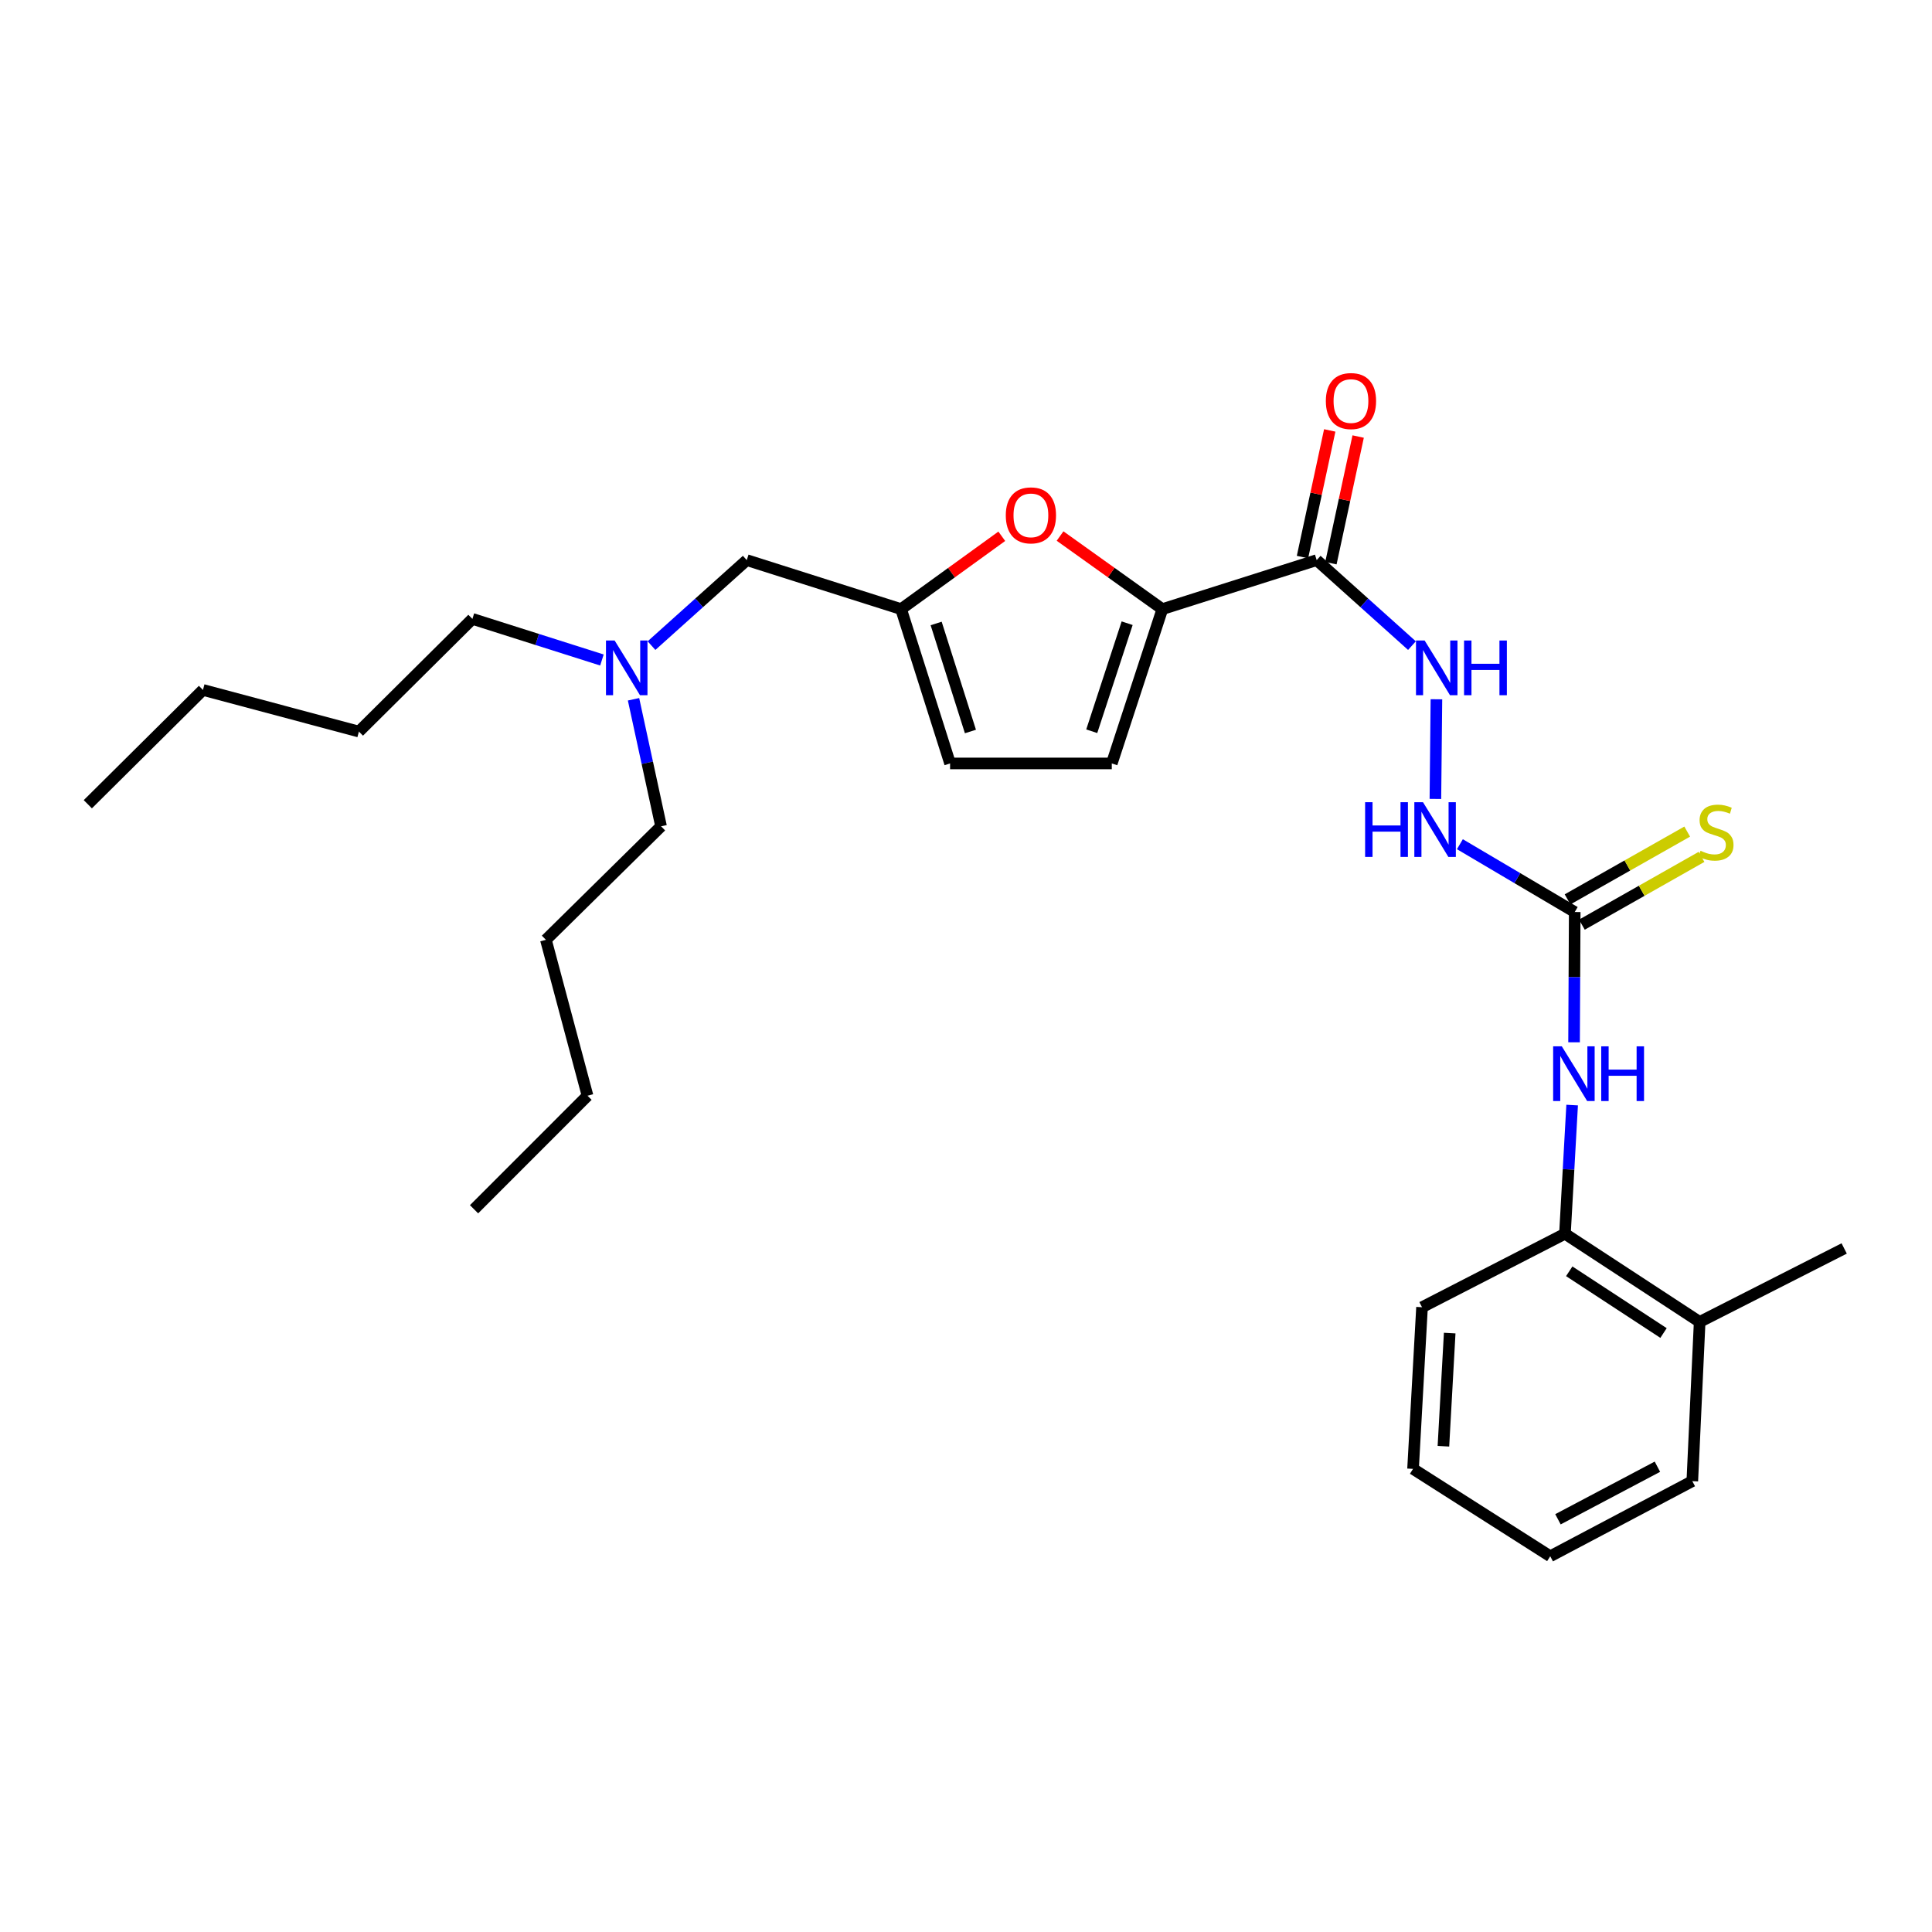 <?xml version='1.0' encoding='iso-8859-1'?>
<svg version='1.1' baseProfile='full'
              xmlns='http://www.w3.org/2000/svg'
                      xmlns:rdkit='http://www.rdkit.org/xml'
                      xmlns:xlink='http://www.w3.org/1999/xlink'
                  xml:space='preserve'
width='1000px' height='1000px' viewBox='0 0 1000 1000'>
<!-- END OF HEADER -->
<rect style='opacity:1.0;fill:#FFFFFF;stroke:none' width='1000' height='1000' x='0' y='0'> </rect>
<path class='bond-0' d='M 601.631,315.277 L 681.519,289.915' style='fill:none;fill-rule:evenodd;stroke:#000000;stroke-width:6px;stroke-linecap:butt;stroke-linejoin:miter;stroke-opacity:1' />
<path class='bond-1' d='M 601.631,315.277 L 575.158,296.363' style='fill:none;fill-rule:evenodd;stroke:#000000;stroke-width:6px;stroke-linecap:butt;stroke-linejoin:miter;stroke-opacity:1' />
<path class='bond-1' d='M 575.158,296.363 L 548.686,277.45' style='fill:none;fill-rule:evenodd;stroke:#FF0000;stroke-width:6px;stroke-linecap:butt;stroke-linejoin:miter;stroke-opacity:1' />
<path class='bond-4' d='M 601.631,315.277 L 575.458,395.157' style='fill:none;fill-rule:evenodd;stroke:#000000;stroke-width:6px;stroke-linecap:butt;stroke-linejoin:miter;stroke-opacity:1' />
<path class='bond-4' d='M 583.406,322.574 L 565.085,378.49' style='fill:none;fill-rule:evenodd;stroke:#000000;stroke-width:6px;stroke-linecap:butt;stroke-linejoin:miter;stroke-opacity:1' />
<path class='bond-6' d='M 681.519,289.915 L 706.172,312.044' style='fill:none;fill-rule:evenodd;stroke:#000000;stroke-width:6px;stroke-linecap:butt;stroke-linejoin:miter;stroke-opacity:1' />
<path class='bond-6' d='M 706.172,312.044 L 730.825,334.173' style='fill:none;fill-rule:evenodd;stroke:#0000FF;stroke-width:6px;stroke-linecap:butt;stroke-linejoin:miter;stroke-opacity:1' />
<path class='bond-11' d='M 688.874,291.498 L 695.928,258.726' style='fill:none;fill-rule:evenodd;stroke:#000000;stroke-width:6px;stroke-linecap:butt;stroke-linejoin:miter;stroke-opacity:1' />
<path class='bond-11' d='M 695.928,258.726 L 702.981,225.953' style='fill:none;fill-rule:evenodd;stroke:#FF0000;stroke-width:6px;stroke-linecap:butt;stroke-linejoin:miter;stroke-opacity:1' />
<path class='bond-11' d='M 674.164,288.332 L 681.218,255.559' style='fill:none;fill-rule:evenodd;stroke:#000000;stroke-width:6px;stroke-linecap:butt;stroke-linejoin:miter;stroke-opacity:1' />
<path class='bond-11' d='M 681.218,255.559 L 688.272,222.787' style='fill:none;fill-rule:evenodd;stroke:#FF0000;stroke-width:6px;stroke-linecap:butt;stroke-linejoin:miter;stroke-opacity:1' />
<path class='bond-3' d='M 518.522,277.573 L 492.463,296.425' style='fill:none;fill-rule:evenodd;stroke:#FF0000;stroke-width:6px;stroke-linecap:butt;stroke-linejoin:miter;stroke-opacity:1' />
<path class='bond-3' d='M 492.463,296.425 L 466.405,315.277' style='fill:none;fill-rule:evenodd;stroke:#000000;stroke-width:6px;stroke-linecap:butt;stroke-linejoin:miter;stroke-opacity:1' />
<path class='bond-2' d='M 815.073,472.061 L 785.356,454.511' style='fill:none;fill-rule:evenodd;stroke:#000000;stroke-width:6px;stroke-linecap:butt;stroke-linejoin:miter;stroke-opacity:1' />
<path class='bond-2' d='M 785.356,454.511 L 755.638,436.961' style='fill:none;fill-rule:evenodd;stroke:#0000FF;stroke-width:6px;stroke-linecap:butt;stroke-linejoin:miter;stroke-opacity:1' />
<path class='bond-5' d='M 815.073,472.061 L 814.901,505.777' style='fill:none;fill-rule:evenodd;stroke:#000000;stroke-width:6px;stroke-linecap:butt;stroke-linejoin:miter;stroke-opacity:1' />
<path class='bond-5' d='M 814.901,505.777 L 814.73,539.492' style='fill:none;fill-rule:evenodd;stroke:#0000FF;stroke-width:6px;stroke-linecap:butt;stroke-linejoin:miter;stroke-opacity:1' />
<path class='bond-10' d='M 818.781,478.607 L 849.746,461.064' style='fill:none;fill-rule:evenodd;stroke:#000000;stroke-width:6px;stroke-linecap:butt;stroke-linejoin:miter;stroke-opacity:1' />
<path class='bond-10' d='M 849.746,461.064 L 880.71,443.522' style='fill:none;fill-rule:evenodd;stroke:#CCCC00;stroke-width:6px;stroke-linecap:butt;stroke-linejoin:miter;stroke-opacity:1' />
<path class='bond-10' d='M 811.365,465.515 L 842.329,447.973' style='fill:none;fill-rule:evenodd;stroke:#000000;stroke-width:6px;stroke-linecap:butt;stroke-linejoin:miter;stroke-opacity:1' />
<path class='bond-10' d='M 842.329,447.973 L 873.293,430.43' style='fill:none;fill-rule:evenodd;stroke:#CCCC00;stroke-width:6px;stroke-linecap:butt;stroke-linejoin:miter;stroke-opacity:1' />
<path class='bond-13' d='M 466.405,315.277 L 386.525,289.915' style='fill:none;fill-rule:evenodd;stroke:#000000;stroke-width:6px;stroke-linecap:butt;stroke-linejoin:miter;stroke-opacity:1' />
<path class='bond-28' d='M 466.405,315.277 L 491.758,395.157' style='fill:none;fill-rule:evenodd;stroke:#000000;stroke-width:6px;stroke-linecap:butt;stroke-linejoin:miter;stroke-opacity:1' />
<path class='bond-28' d='M 484.549,322.707 L 502.296,378.623' style='fill:none;fill-rule:evenodd;stroke:#000000;stroke-width:6px;stroke-linecap:butt;stroke-linejoin:miter;stroke-opacity:1' />
<path class='bond-7' d='M 575.458,395.157 L 491.758,395.157' style='fill:none;fill-rule:evenodd;stroke:#000000;stroke-width:6px;stroke-linecap:butt;stroke-linejoin:miter;stroke-opacity:1' />
<path class='bond-9' d='M 813.739,571.979 L 811.877,605.281' style='fill:none;fill-rule:evenodd;stroke:#0000FF;stroke-width:6px;stroke-linecap:butt;stroke-linejoin:miter;stroke-opacity:1' />
<path class='bond-9' d='M 811.877,605.281 L 810.016,638.584' style='fill:none;fill-rule:evenodd;stroke:#000000;stroke-width:6px;stroke-linecap:butt;stroke-linejoin:miter;stroke-opacity:1' />
<path class='bond-8' d='M 743.487,361.94 L 742.961,413.533' style='fill:none;fill-rule:evenodd;stroke:#0000FF;stroke-width:6px;stroke-linecap:butt;stroke-linejoin:miter;stroke-opacity:1' />
<path class='bond-12' d='M 810.016,638.584 L 879.739,684.225' style='fill:none;fill-rule:evenodd;stroke:#000000;stroke-width:6px;stroke-linecap:butt;stroke-linejoin:miter;stroke-opacity:1' />
<path class='bond-12' d='M 812.234,658.019 L 861.04,689.968' style='fill:none;fill-rule:evenodd;stroke:#000000;stroke-width:6px;stroke-linecap:butt;stroke-linejoin:miter;stroke-opacity:1' />
<path class='bond-15' d='M 810.016,638.584 L 736.037,676.618' style='fill:none;fill-rule:evenodd;stroke:#000000;stroke-width:6px;stroke-linecap:butt;stroke-linejoin:miter;stroke-opacity:1' />
<path class='bond-16' d='M 879.739,684.225 L 954.545,646.199' style='fill:none;fill-rule:evenodd;stroke:#000000;stroke-width:6px;stroke-linecap:butt;stroke-linejoin:miter;stroke-opacity:1' />
<path class='bond-17' d='M 879.739,684.225 L 875.936,766.637' style='fill:none;fill-rule:evenodd;stroke:#000000;stroke-width:6px;stroke-linecap:butt;stroke-linejoin:miter;stroke-opacity:1' />
<path class='bond-14' d='M 386.525,289.915 L 361.871,312.044' style='fill:none;fill-rule:evenodd;stroke:#000000;stroke-width:6px;stroke-linecap:butt;stroke-linejoin:miter;stroke-opacity:1' />
<path class='bond-14' d='M 361.871,312.044 L 337.218,334.173' style='fill:none;fill-rule:evenodd;stroke:#0000FF;stroke-width:6px;stroke-linecap:butt;stroke-linejoin:miter;stroke-opacity:1' />
<path class='bond-18' d='M 327.914,361.945 L 335.038,394.818' style='fill:none;fill-rule:evenodd;stroke:#0000FF;stroke-width:6px;stroke-linecap:butt;stroke-linejoin:miter;stroke-opacity:1' />
<path class='bond-18' d='M 335.038,394.818 L 342.163,427.691' style='fill:none;fill-rule:evenodd;stroke:#000000;stroke-width:6px;stroke-linecap:butt;stroke-linejoin:miter;stroke-opacity:1' />
<path class='bond-19' d='M 311.556,341.613 L 278.038,330.974' style='fill:none;fill-rule:evenodd;stroke:#0000FF;stroke-width:6px;stroke-linecap:butt;stroke-linejoin:miter;stroke-opacity:1' />
<path class='bond-19' d='M 278.038,330.974 L 244.519,320.334' style='fill:none;fill-rule:evenodd;stroke:#000000;stroke-width:6px;stroke-linecap:butt;stroke-linejoin:miter;stroke-opacity:1' />
<path class='bond-24' d='M 736.037,676.618 L 731.39,760.285' style='fill:none;fill-rule:evenodd;stroke:#000000;stroke-width:6px;stroke-linecap:butt;stroke-linejoin:miter;stroke-opacity:1' />
<path class='bond-24' d='M 750.363,690.002 L 747.11,748.569' style='fill:none;fill-rule:evenodd;stroke:#000000;stroke-width:6px;stroke-linecap:butt;stroke-linejoin:miter;stroke-opacity:1' />
<path class='bond-29' d='M 875.936,766.637 L 802.401,805.516' style='fill:none;fill-rule:evenodd;stroke:#000000;stroke-width:6px;stroke-linecap:butt;stroke-linejoin:miter;stroke-opacity:1' />
<path class='bond-29' d='M 857.873,759.167 L 806.398,786.382' style='fill:none;fill-rule:evenodd;stroke:#000000;stroke-width:6px;stroke-linecap:butt;stroke-linejoin:miter;stroke-opacity:1' />
<path class='bond-21' d='M 342.163,427.691 L 282.562,486.439' style='fill:none;fill-rule:evenodd;stroke:#000000;stroke-width:6px;stroke-linecap:butt;stroke-linejoin:miter;stroke-opacity:1' />
<path class='bond-20' d='M 244.519,320.334 L 185.771,378.656' style='fill:none;fill-rule:evenodd;stroke:#000000;stroke-width:6px;stroke-linecap:butt;stroke-linejoin:miter;stroke-opacity:1' />
<path class='bond-22' d='M 185.771,378.656 L 105.055,357.106' style='fill:none;fill-rule:evenodd;stroke:#000000;stroke-width:6px;stroke-linecap:butt;stroke-linejoin:miter;stroke-opacity:1' />
<path class='bond-23' d='M 282.562,486.439 L 304.103,567.146' style='fill:none;fill-rule:evenodd;stroke:#000000;stroke-width:6px;stroke-linecap:butt;stroke-linejoin:miter;stroke-opacity:1' />
<path class='bond-26' d='M 105.055,357.106 L 45.455,416.272' style='fill:none;fill-rule:evenodd;stroke:#000000;stroke-width:6px;stroke-linecap:butt;stroke-linejoin:miter;stroke-opacity:1' />
<path class='bond-25' d='M 304.103,567.146 L 245.372,625.911' style='fill:none;fill-rule:evenodd;stroke:#000000;stroke-width:6px;stroke-linecap:butt;stroke-linejoin:miter;stroke-opacity:1' />
<path class='bond-27' d='M 731.39,760.285 L 802.401,805.516' style='fill:none;fill-rule:evenodd;stroke:#000000;stroke-width:6px;stroke-linecap:butt;stroke-linejoin:miter;stroke-opacity:1' />
<path  class='atom-2' d='M 520.595 266.748
Q 520.595 259.948, 523.955 256.148
Q 527.315 252.348, 533.595 252.348
Q 539.875 252.348, 543.235 256.148
Q 546.595 259.948, 546.595 266.748
Q 546.595 273.628, 543.195 277.548
Q 539.795 281.428, 533.595 281.428
Q 527.355 281.428, 523.955 277.548
Q 520.595 273.668, 520.595 266.748
M 533.595 278.228
Q 537.915 278.228, 540.235 275.348
Q 542.595 272.428, 542.595 266.748
Q 542.595 261.188, 540.235 258.388
Q 537.915 255.548, 533.595 255.548
Q 529.275 255.548, 526.915 258.348
Q 524.595 261.148, 524.595 266.748
Q 524.595 272.468, 526.915 275.348
Q 529.275 278.228, 533.595 278.228
' fill='#FF0000'/>
<path  class='atom-6' d='M 808.387 541.584
L 817.667 556.584
Q 818.587 558.064, 820.067 560.744
Q 821.547 563.424, 821.627 563.584
L 821.627 541.584
L 825.387 541.584
L 825.387 569.904
L 821.507 569.904
L 811.547 553.504
Q 810.387 551.584, 809.147 549.384
Q 807.947 547.184, 807.587 546.504
L 807.587 569.904
L 803.907 569.904
L 803.907 541.584
L 808.387 541.584
' fill='#0000FF'/>
<path  class='atom-6' d='M 828.787 541.584
L 832.627 541.584
L 832.627 553.624
L 847.107 553.624
L 847.107 541.584
L 850.947 541.584
L 850.947 569.904
L 847.107 569.904
L 847.107 556.824
L 832.627 556.824
L 832.627 569.904
L 828.787 569.904
L 828.787 541.584
' fill='#0000FF'/>
<path  class='atom-7' d='M 737.392 331.527
L 746.672 346.527
Q 747.592 348.007, 749.072 350.687
Q 750.552 353.367, 750.632 353.527
L 750.632 331.527
L 754.392 331.527
L 754.392 359.847
L 750.512 359.847
L 740.552 343.447
Q 739.392 341.527, 738.152 339.327
Q 736.952 337.127, 736.592 336.447
L 736.592 359.847
L 732.912 359.847
L 732.912 331.527
L 737.392 331.527
' fill='#0000FF'/>
<path  class='atom-7' d='M 757.792 331.527
L 761.632 331.527
L 761.632 343.567
L 776.112 343.567
L 776.112 331.527
L 779.952 331.527
L 779.952 359.847
L 776.112 359.847
L 776.112 346.767
L 761.632 346.767
L 761.632 359.847
L 757.792 359.847
L 757.792 331.527
' fill='#0000FF'/>
<path  class='atom-9' d='M 706.58 415.219
L 710.42 415.219
L 710.42 427.259
L 724.9 427.259
L 724.9 415.219
L 728.74 415.219
L 728.74 443.539
L 724.9 443.539
L 724.9 430.459
L 710.42 430.459
L 710.42 443.539
L 706.58 443.539
L 706.58 415.219
' fill='#0000FF'/>
<path  class='atom-9' d='M 736.54 415.219
L 745.82 430.219
Q 746.74 431.699, 748.22 434.379
Q 749.7 437.059, 749.78 437.219
L 749.78 415.219
L 753.54 415.219
L 753.54 443.539
L 749.66 443.539
L 739.7 427.139
Q 738.54 425.219, 737.3 423.019
Q 736.1 420.819, 735.74 420.139
L 735.74 443.539
L 732.06 443.539
L 732.06 415.219
L 736.54 415.219
' fill='#0000FF'/>
<path  class='atom-11' d='M 880.182 440.361
Q 880.502 440.481, 881.822 441.041
Q 883.142 441.601, 884.582 441.961
Q 886.062 442.281, 887.502 442.281
Q 890.182 442.281, 891.742 441.001
Q 893.302 439.681, 893.302 437.401
Q 893.302 435.841, 892.502 434.881
Q 891.742 433.921, 890.542 433.401
Q 889.342 432.881, 887.342 432.281
Q 884.822 431.521, 883.302 430.801
Q 881.822 430.081, 880.742 428.561
Q 879.702 427.041, 879.702 424.481
Q 879.702 420.921, 882.102 418.721
Q 884.542 416.521, 889.342 416.521
Q 892.622 416.521, 896.342 418.081
L 895.422 421.161
Q 892.022 419.761, 889.462 419.761
Q 886.702 419.761, 885.182 420.921
Q 883.662 422.041, 883.702 424.001
Q 883.702 425.521, 884.462 426.441
Q 885.262 427.361, 886.382 427.881
Q 887.542 428.401, 889.462 429.001
Q 892.022 429.801, 893.542 430.601
Q 895.062 431.401, 896.142 433.041
Q 897.262 434.641, 897.262 437.401
Q 897.262 441.321, 894.622 443.441
Q 892.022 445.521, 887.662 445.521
Q 885.142 445.521, 883.222 444.961
Q 881.342 444.441, 879.102 443.521
L 880.182 440.361
' fill='#CCCC00'/>
<path  class='atom-12' d='M 686.257 207.582
Q 686.257 200.782, 689.617 196.982
Q 692.977 193.182, 699.257 193.182
Q 705.537 193.182, 708.897 196.982
Q 712.257 200.782, 712.257 207.582
Q 712.257 214.462, 708.857 218.382
Q 705.457 222.262, 699.257 222.262
Q 693.017 222.262, 689.617 218.382
Q 686.257 214.502, 686.257 207.582
M 699.257 219.062
Q 703.577 219.062, 705.897 216.182
Q 708.257 213.262, 708.257 207.582
Q 708.257 202.022, 705.897 199.222
Q 703.577 196.382, 699.257 196.382
Q 694.937 196.382, 692.577 199.182
Q 690.257 201.982, 690.257 207.582
Q 690.257 213.302, 692.577 216.182
Q 694.937 219.062, 699.257 219.062
' fill='#FF0000'/>
<path  class='atom-15' d='M 318.131 331.527
L 327.411 346.527
Q 328.331 348.007, 329.811 350.687
Q 331.291 353.367, 331.371 353.527
L 331.371 331.527
L 335.131 331.527
L 335.131 359.847
L 331.251 359.847
L 321.291 343.447
Q 320.131 341.527, 318.891 339.327
Q 317.691 337.127, 317.331 336.447
L 317.331 359.847
L 313.651 359.847
L 313.651 331.527
L 318.131 331.527
' fill='#0000FF'/>
</svg>

